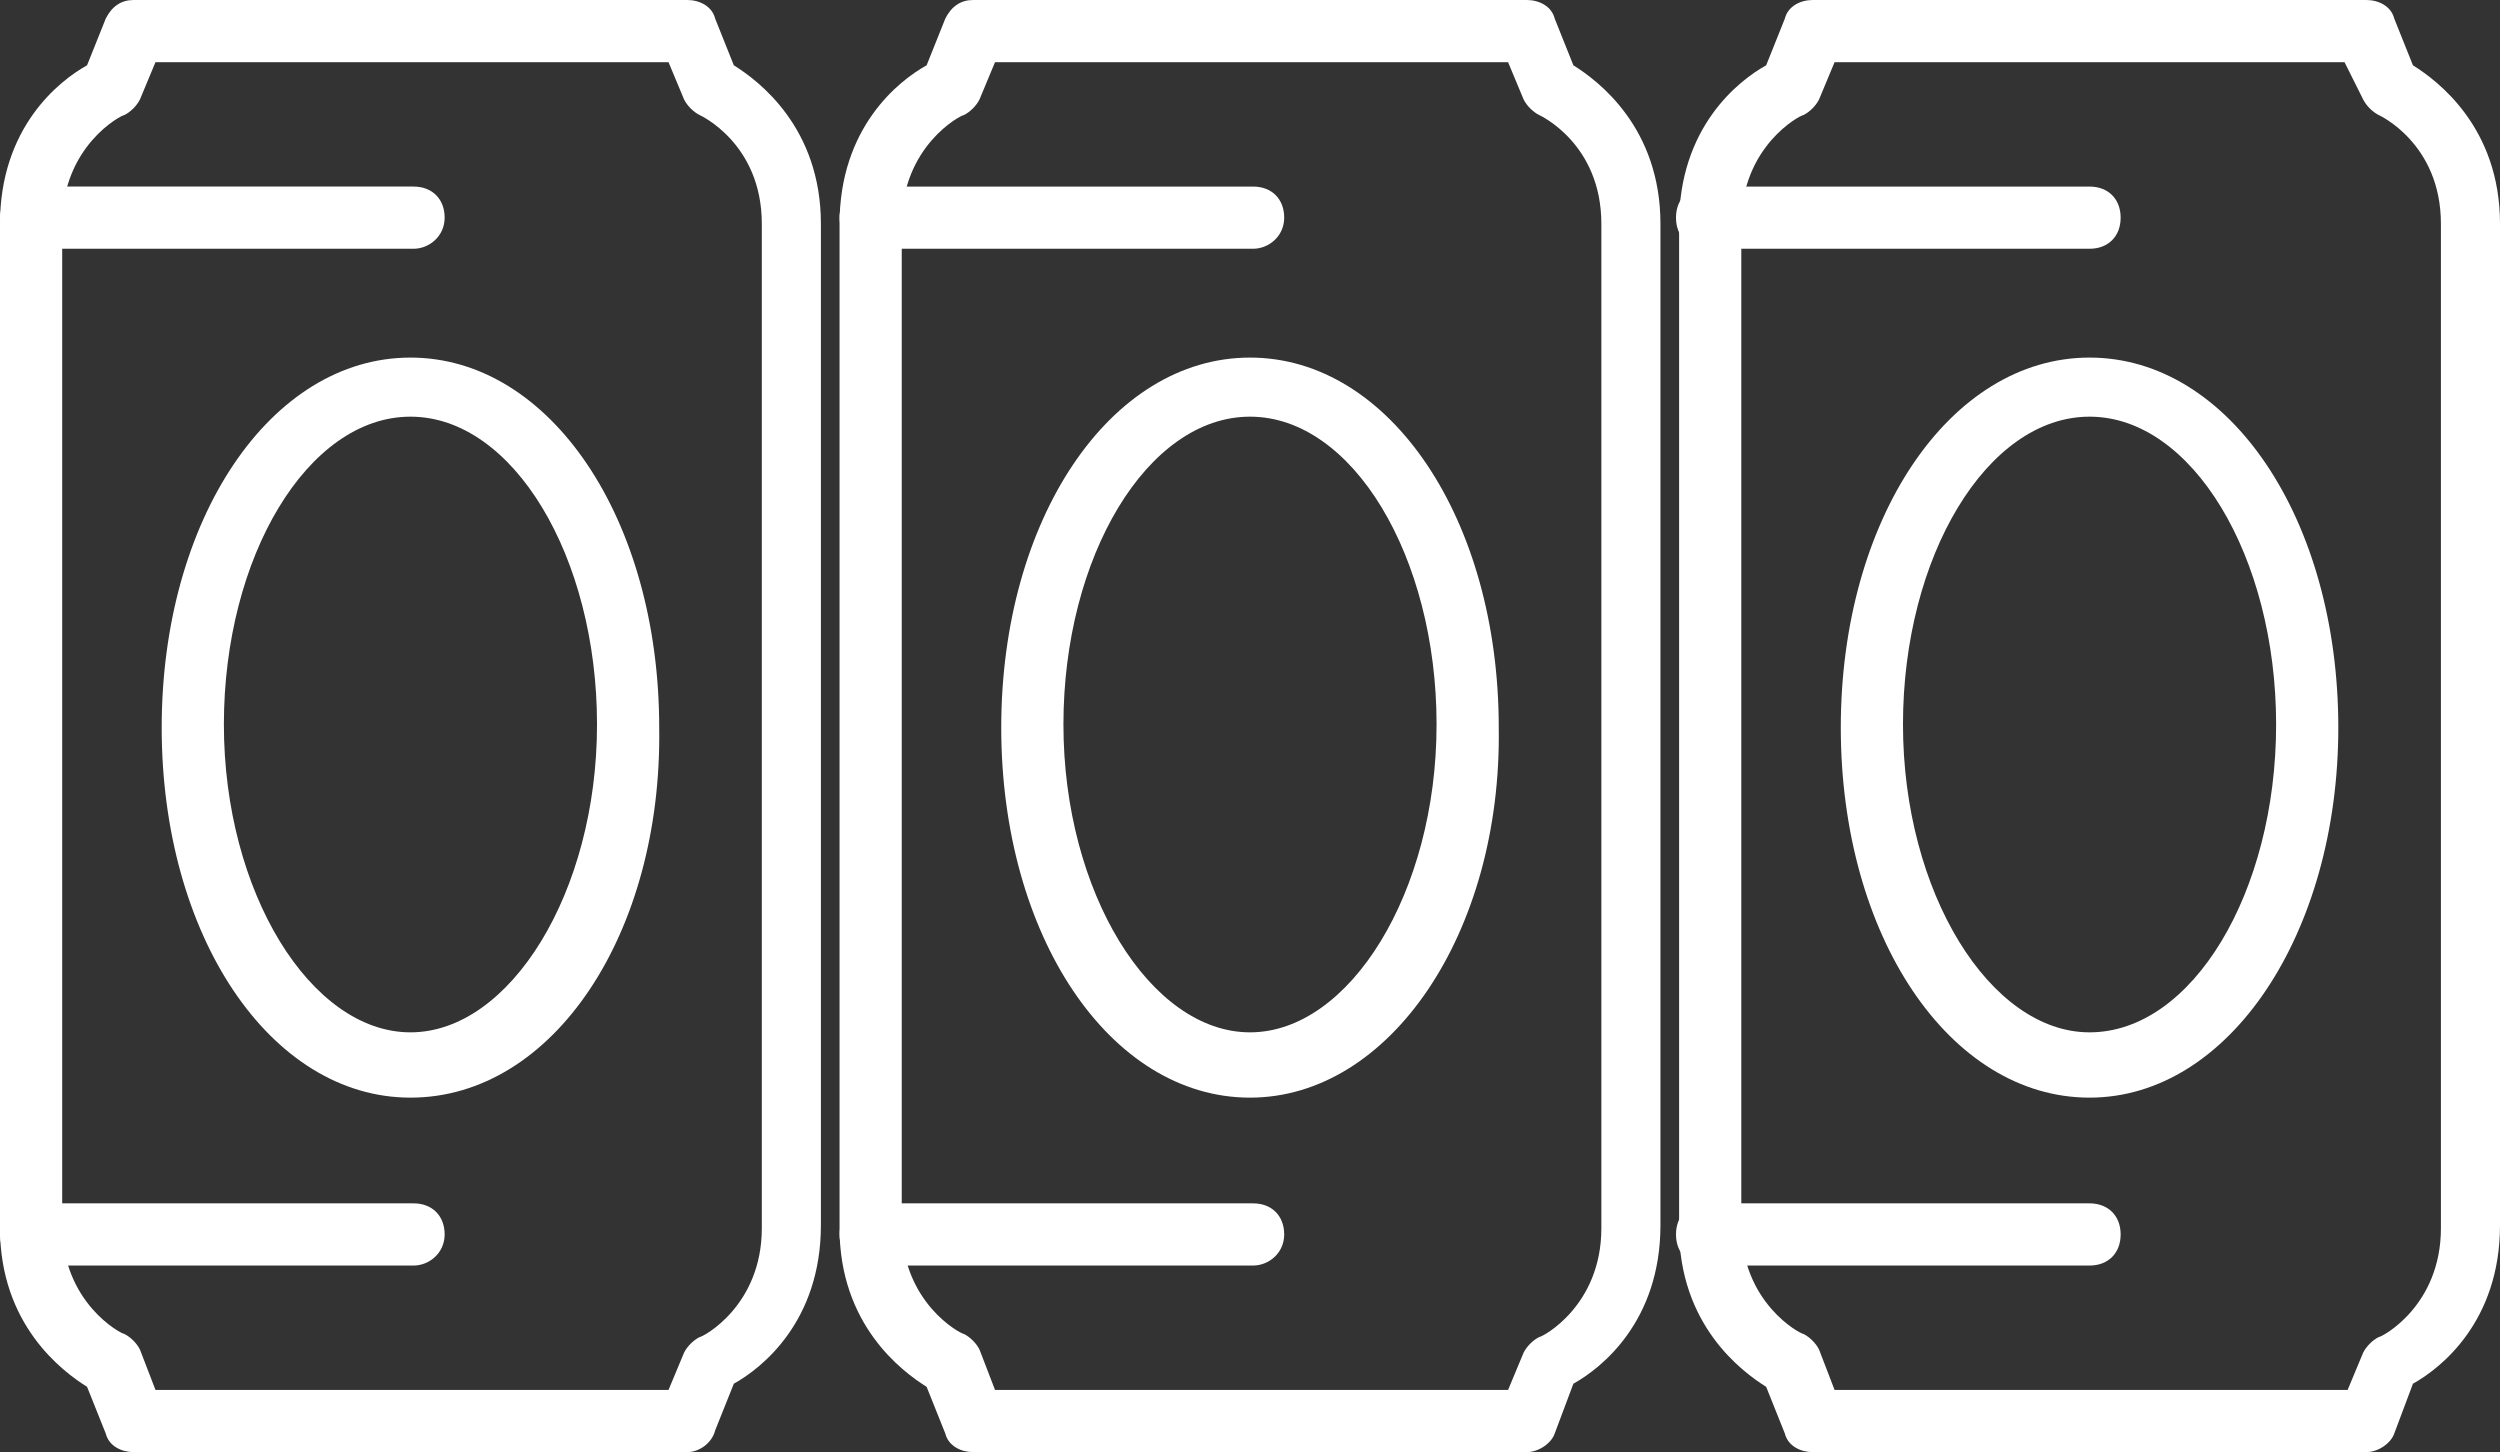 <?xml version="1.0" encoding="UTF-8"?>
<!-- Generator: Adobe Illustrator 28.2.0, SVG Export Plug-In . SVG Version: 6.00 Build 0)  -->
<svg xmlns="http://www.w3.org/2000/svg" xmlns:xlink="http://www.w3.org/1999/xlink" version="1.1" id="Layer_2" x="0px" y="0px" viewBox="0 0 80.4 46.7" style="enable-background:new 0 0 80.4 46.7;" xml:space="preserve">
<rect x="0" y="0" width="80.4" height="46.7" fill="#333333" stroke="none"/>
<style type="text/css">
	.st0{fill:#FFFFFF;}
</style>
<g>
	<g>
		<path class="st0" d="M22.1,46.7H4.3c-0.4,0-0.8-0.2-0.9-0.6l-0.6-1.5c-0.8-0.5-2.8-2-2.8-5.1V7.2c0-3.1,1.9-4.6,2.8-5.1l0.6-1.5    C3.6,0.2,3.9,0,4.3,0h17.8c0.4,0,0.8,0.2,0.9,0.6l0.6,1.5c0.8,0.5,2.8,2,2.8,5.1v32.2c0,3.1-1.9,4.6-2.8,5.1l-0.6,1.5    C22.9,46.4,22.5,46.7,22.1,46.7z M5,44.7h16.5l0.5-1.2c0.1-0.2,0.3-0.4,0.5-0.5c0.1,0,2-1,2-3.5V7.2c0-2.6-2-3.5-2-3.5    c-0.2-0.1-0.4-0.3-0.5-0.5L21.5,2H5L4.5,3.2C4.4,3.4,4.2,3.6,4,3.7c-0.1,0-2,1-2,3.5v32.2c0,2.5,1.9,3.5,2,3.5    c0.2,0.1,0.4,0.3,0.5,0.5L5,44.7z"></path>
	</g>
	<g>
		<path class="st0" d="M13.2,35.3c-4.5,0-8-5.2-8-11.9c0-6.7,3.5-11.9,8-11.9s8,5.2,8,11.9C21.3,30,17.8,35.3,13.2,35.3z M13.2,13.4    c-3.3,0-6,4.5-6,9.9s2.8,9.9,6,9.9s6-4.5,6-9.9S16.5,13.4,13.2,13.4z"></path>
	</g>
	<g>
		<g>
			<path class="st0" d="M13.3,8H1C0.4,8,0,7.5,0,7s0.4-1,1-1h12.3c0.6,0,1,0.4,1,1S13.8,8,13.3,8z"></path>
		</g>
		<g>
			<path class="st0" d="M13.3,40.7H1c-0.6,0-1-0.4-1-1s0.4-1,1-1h12.3c0.6,0,1,0.4,1,1S13.8,40.7,13.3,40.7z"></path>
		</g>
	</g>
</g>
<g>
	<g>
		<path class="st0" d="M49.1,46.7H31.3c-0.4,0-0.8-0.2-0.9-0.6l-0.6-1.5c-0.8-0.5-2.8-2-2.8-5.1V7.2c0-3.1,1.9-4.6,2.8-5.1l0.6-1.5    C30.6,0.2,30.9,0,31.3,0h17.8c0.4,0,0.8,0.2,0.9,0.6l0.6,1.5c0.8,0.5,2.8,2,2.8,5.1v32.2c0,3.1-1.9,4.6-2.8,5.1L50,46.1    C49.9,46.4,49.5,46.7,49.1,46.7z M32,44.7h16.5l0.5-1.2c0.1-0.2,0.3-0.4,0.5-0.5c0.1,0,2-1,2-3.5V7.2c0-2.6-2-3.5-2-3.5    c-0.2-0.1-0.4-0.3-0.5-0.5L48.5,2H32l-0.5,1.2c-0.1,0.2-0.3,0.4-0.5,0.5c-0.1,0-2,1-2,3.5v32.2c0,2.5,1.9,3.5,2,3.5    c0.2,0.1,0.4,0.3,0.5,0.5L32,44.7z"></path>
	</g>
	<g>
		<path class="st0" d="M40.2,35.3c-4.5,0-8-5.2-8-11.9c0-6.7,3.5-11.9,8-11.9s8,5.2,8,11.9C48.3,30,44.7,35.3,40.2,35.3z M40.2,13.4    c-3.3,0-6,4.5-6,9.9s2.8,9.9,6,9.9s6-4.5,6-9.9S43.5,13.4,40.2,13.4z"></path>
	</g>
	<g>
		<g>
			<path class="st0" d="M40.3,8H28c-0.6,0-1-0.4-1-1s0.4-1,1-1h12.3c0.6,0,1,0.4,1,1S40.8,8,40.3,8z"></path>
		</g>
		<g>
			<path class="st0" d="M40.3,40.7H28c-0.6,0-1-0.4-1-1s0.4-1,1-1h12.3c0.6,0,1,0.4,1,1S40.8,40.7,40.3,40.7z"></path>
		</g>
	</g>
</g>
<g>
	<g>
		<path class="st0" d="M76.1,46.7H58.3c-0.4,0-0.8-0.2-0.9-0.6l-0.6-1.5c-0.8-0.5-2.8-2-2.8-5.1V7.2c0-3.1,1.9-4.6,2.8-5.1l0.6-1.5    C57.5,0.2,57.9,0,58.3,0h17.8c0.4,0,0.8,0.2,0.9,0.6l0.6,1.5c0.8,0.5,2.8,2,2.8,5.1v32.2c0,3.1-1.9,4.6-2.8,5.1L77,46.1    C76.9,46.4,76.5,46.7,76.1,46.7z M59,44.7h16.5l0.5-1.2c0.1-0.2,0.3-0.4,0.5-0.5c0.1,0,2-1,2-3.5V7.2c0-2.6-2-3.5-2-3.5    c-0.2-0.1-0.4-0.3-0.5-0.5L75.4,2H59l-0.5,1.2c-0.1,0.2-0.3,0.4-0.5,0.5c-0.1,0-2,1-2,3.5v32.2c0,2.5,1.9,3.5,2,3.5    c0.2,0.1,0.4,0.3,0.5,0.5L59,44.7z"></path>
	</g>
	<g>
		<path class="st0" d="M67.2,35.3c-4.5,0-8-5.2-8-11.9c0-6.7,3.5-11.9,8-11.9c4.5,0,8,5.2,8,11.9C75.2,30,71.7,35.3,67.2,35.3z     M67.2,13.4c-3.3,0-6,4.5-6,9.9s2.8,9.9,6,9.9c3.3,0,6-4.5,6-9.9S70.5,13.4,67.2,13.4z"></path>
	</g>
	<g>
		<g>
			<path class="st0" d="M67.2,8H54.9c-0.6,0-1-0.4-1-1s0.4-1,1-1h12.3c0.6,0,1,0.4,1,1S67.8,8,67.2,8z"></path>
		</g>
		<g>
			<path class="st0" d="M67.2,40.7H54.9c-0.6,0-1-0.4-1-1s0.4-1,1-1h12.3c0.6,0,1,0.4,1,1S67.8,40.7,67.2,40.7z"></path>
		</g>
	</g>
</g>
</svg>

